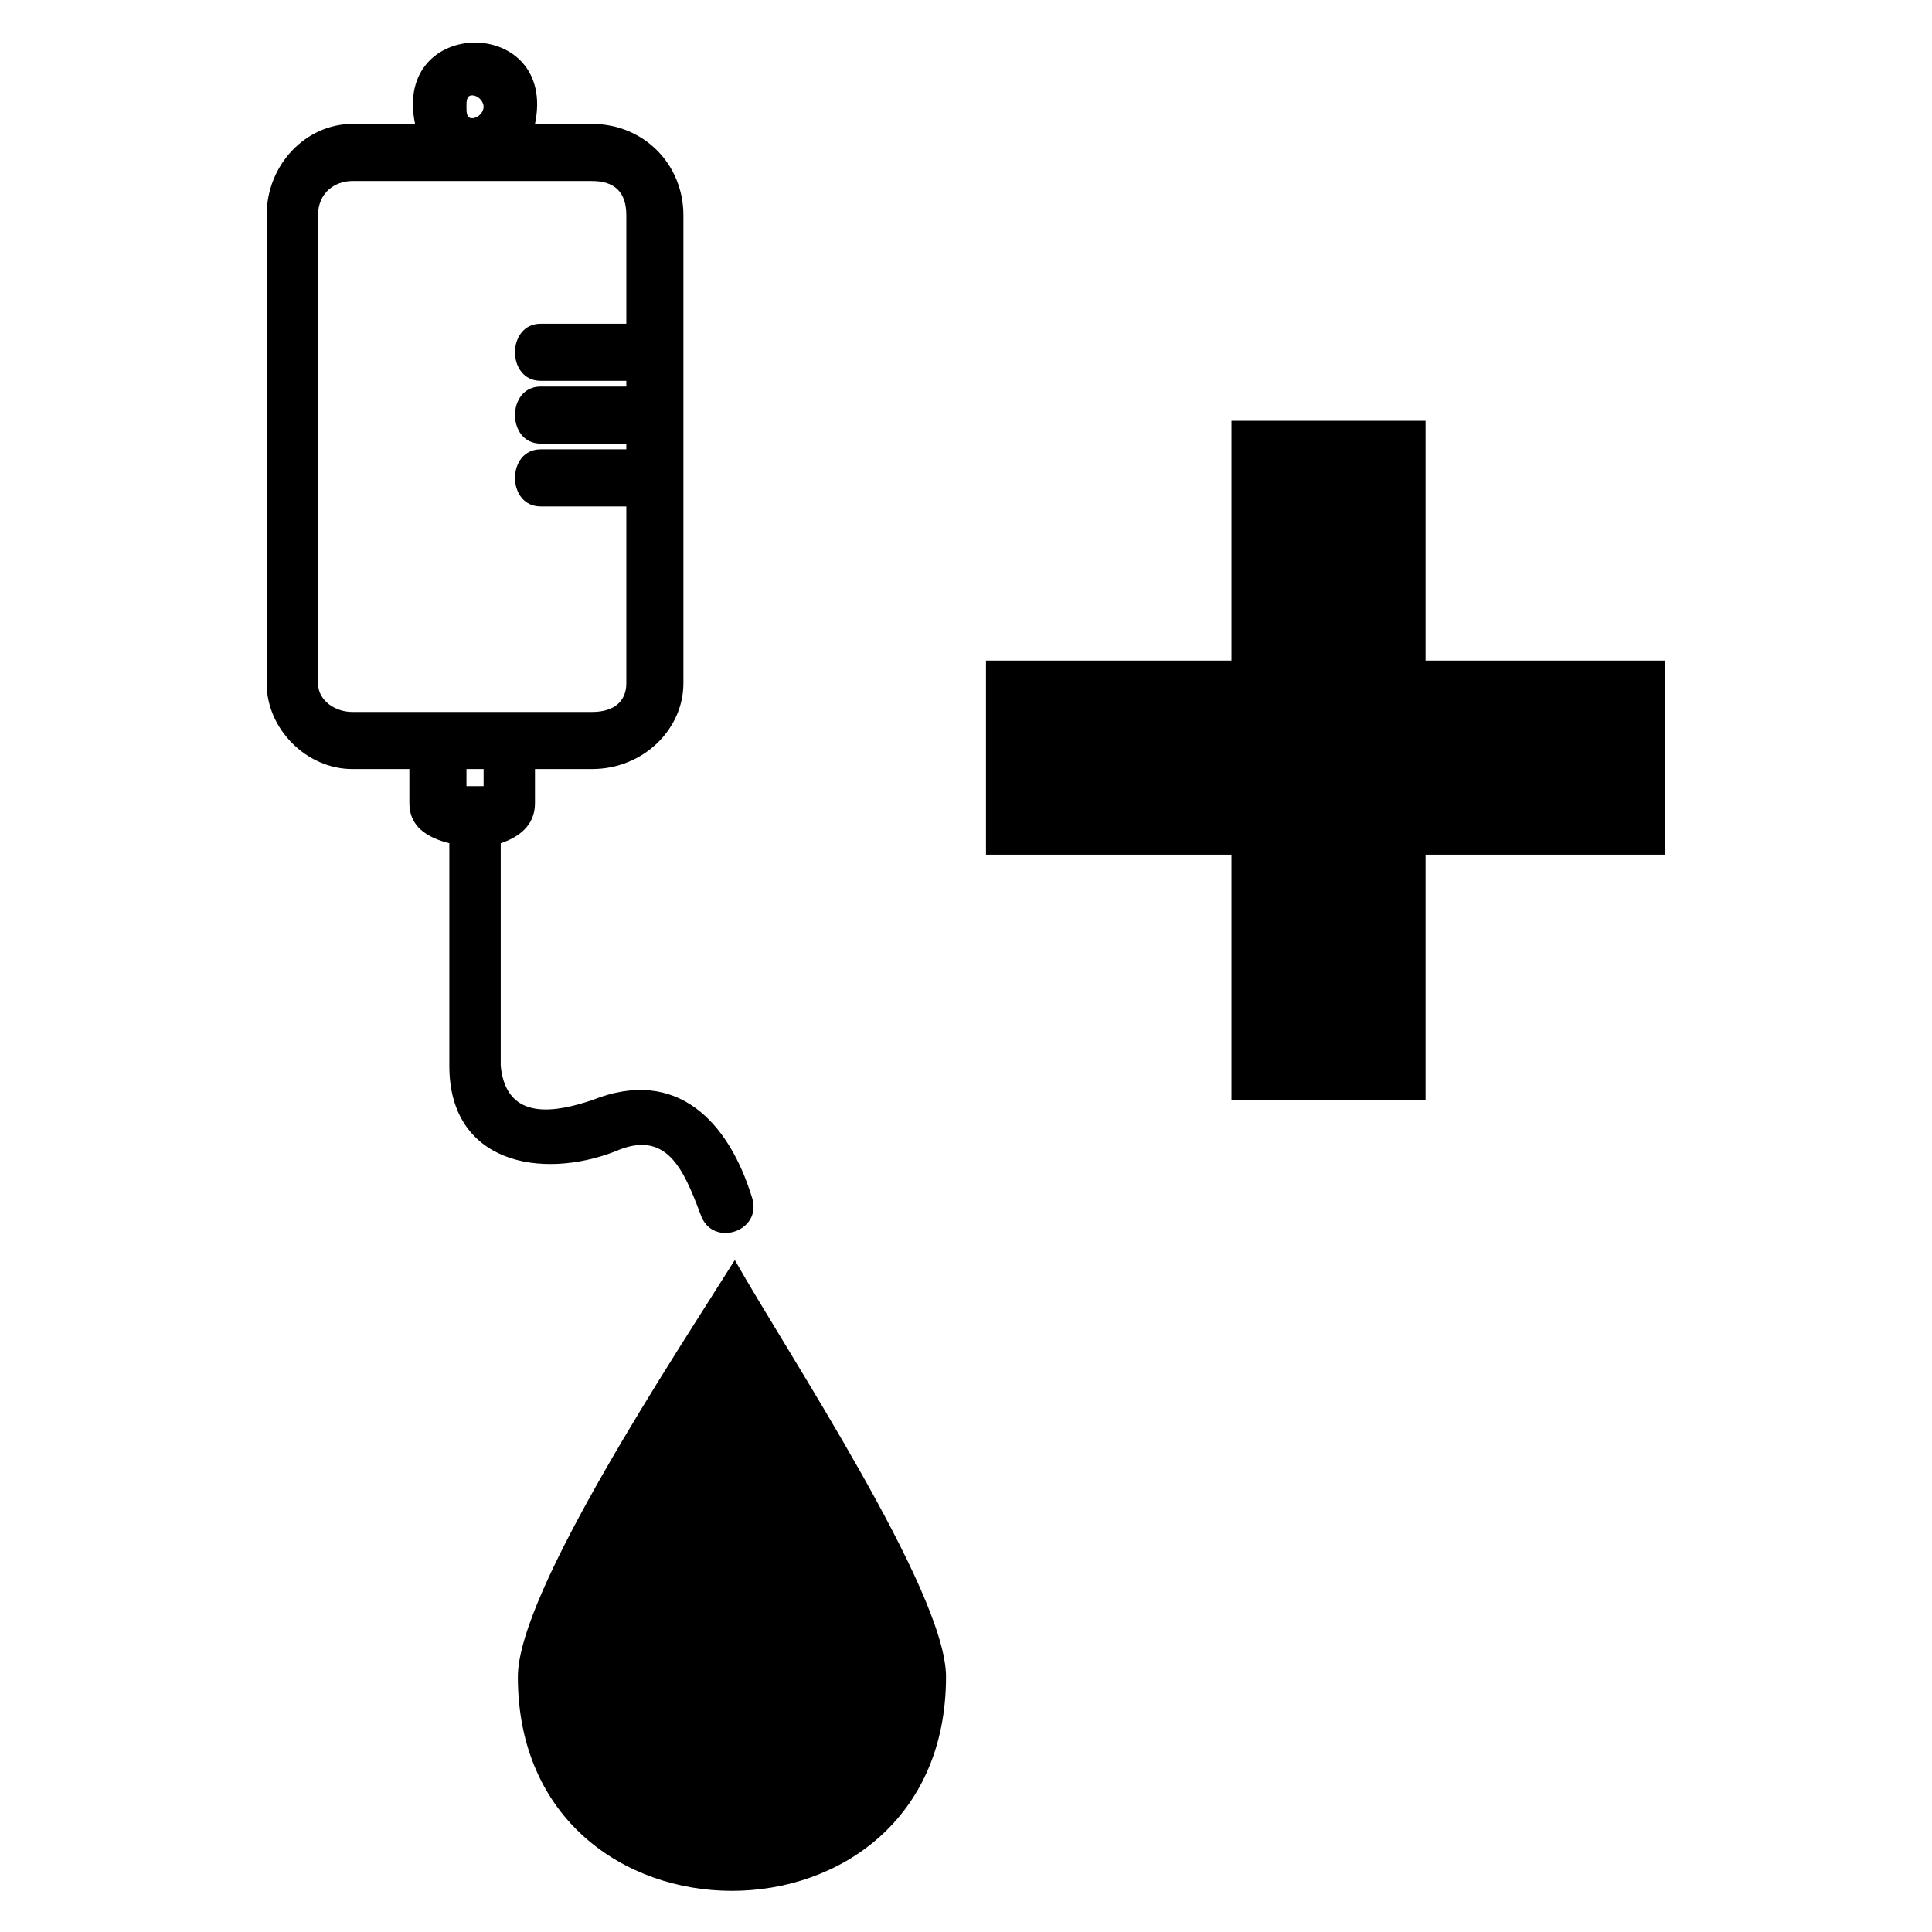 <?xml version="1.0" encoding="UTF-8"?>
<!-- Uploaded to: ICON Repo, www.iconrepo.com, Generator: ICON Repo Mixer Tools -->
<svg fill="#000000" width="800px" height="800px" version="1.1" viewBox="144 144 512 512" xmlns="http://www.w3.org/2000/svg">
 <path d="m237.36 176.84h16.641c-6.051-28.746 37.824-28.746 31.773 0h15.129c13.617 0 24.207 10.59 24.207 24.207v124.06c0 12.105-10.59 22.695-24.207 22.695h-15.129v9.078c0 6.051-4.539 9.078-9.078 10.59v59.004c1.512 15.129 15.129 12.105 24.207 9.078 22.695-9.078 36.312 6.051 42.363 25.719 3.027 9.078-10.59 13.617-13.617 4.539-4.539-12.105-9.078-22.695-22.695-16.641-19.668 7.566-43.875 3.027-43.875-22.695v-59.004c-6.051-1.512-10.59-4.539-10.59-10.59v-9.078h-15.129c-12.105 0-22.695-10.59-22.695-22.695v-124.06c0-13.617 10.59-24.207 22.695-24.207zm167.94 193.66v-51.441h65.055v-63.543h51.441v63.543h63.543v51.441h-63.543v65.055h-51.441v-65.055zm-10.59 217.86c0-22.695-42.363-86.238-55.98-110.45-15.129 24.207-57.492 87.75-57.492 110.45 0 75.648 113.47 75.648 113.47 0zm-122.55-240.56h-4.539v4.539h4.539zm28.746-155.83h-63.543c-4.539 0-9.078 3.027-9.078 9.078v124.06c0 4.539 4.539 7.566 9.078 7.566h63.543c6.051 0 9.078-3.027 9.078-7.566v-46.902h-22.695c-9.078 0-9.078-15.129 0-15.129h22.695v-1.512h-22.695c-9.078 0-9.078-15.129 0-15.129h22.695v-1.512h-22.695c-9.078 0-9.078-15.129 0-15.129h22.695v-28.746c0-6.051-3.027-9.078-9.078-9.078zm-31.773-22.695c-1.512 0-1.512 1.512-1.512 3.027 0 1.512 0 3.027 1.512 3.027 1.512 0 3.027-1.512 3.027-3.027 0-1.512-1.512-3.027-3.027-3.027z"/>
</svg>
